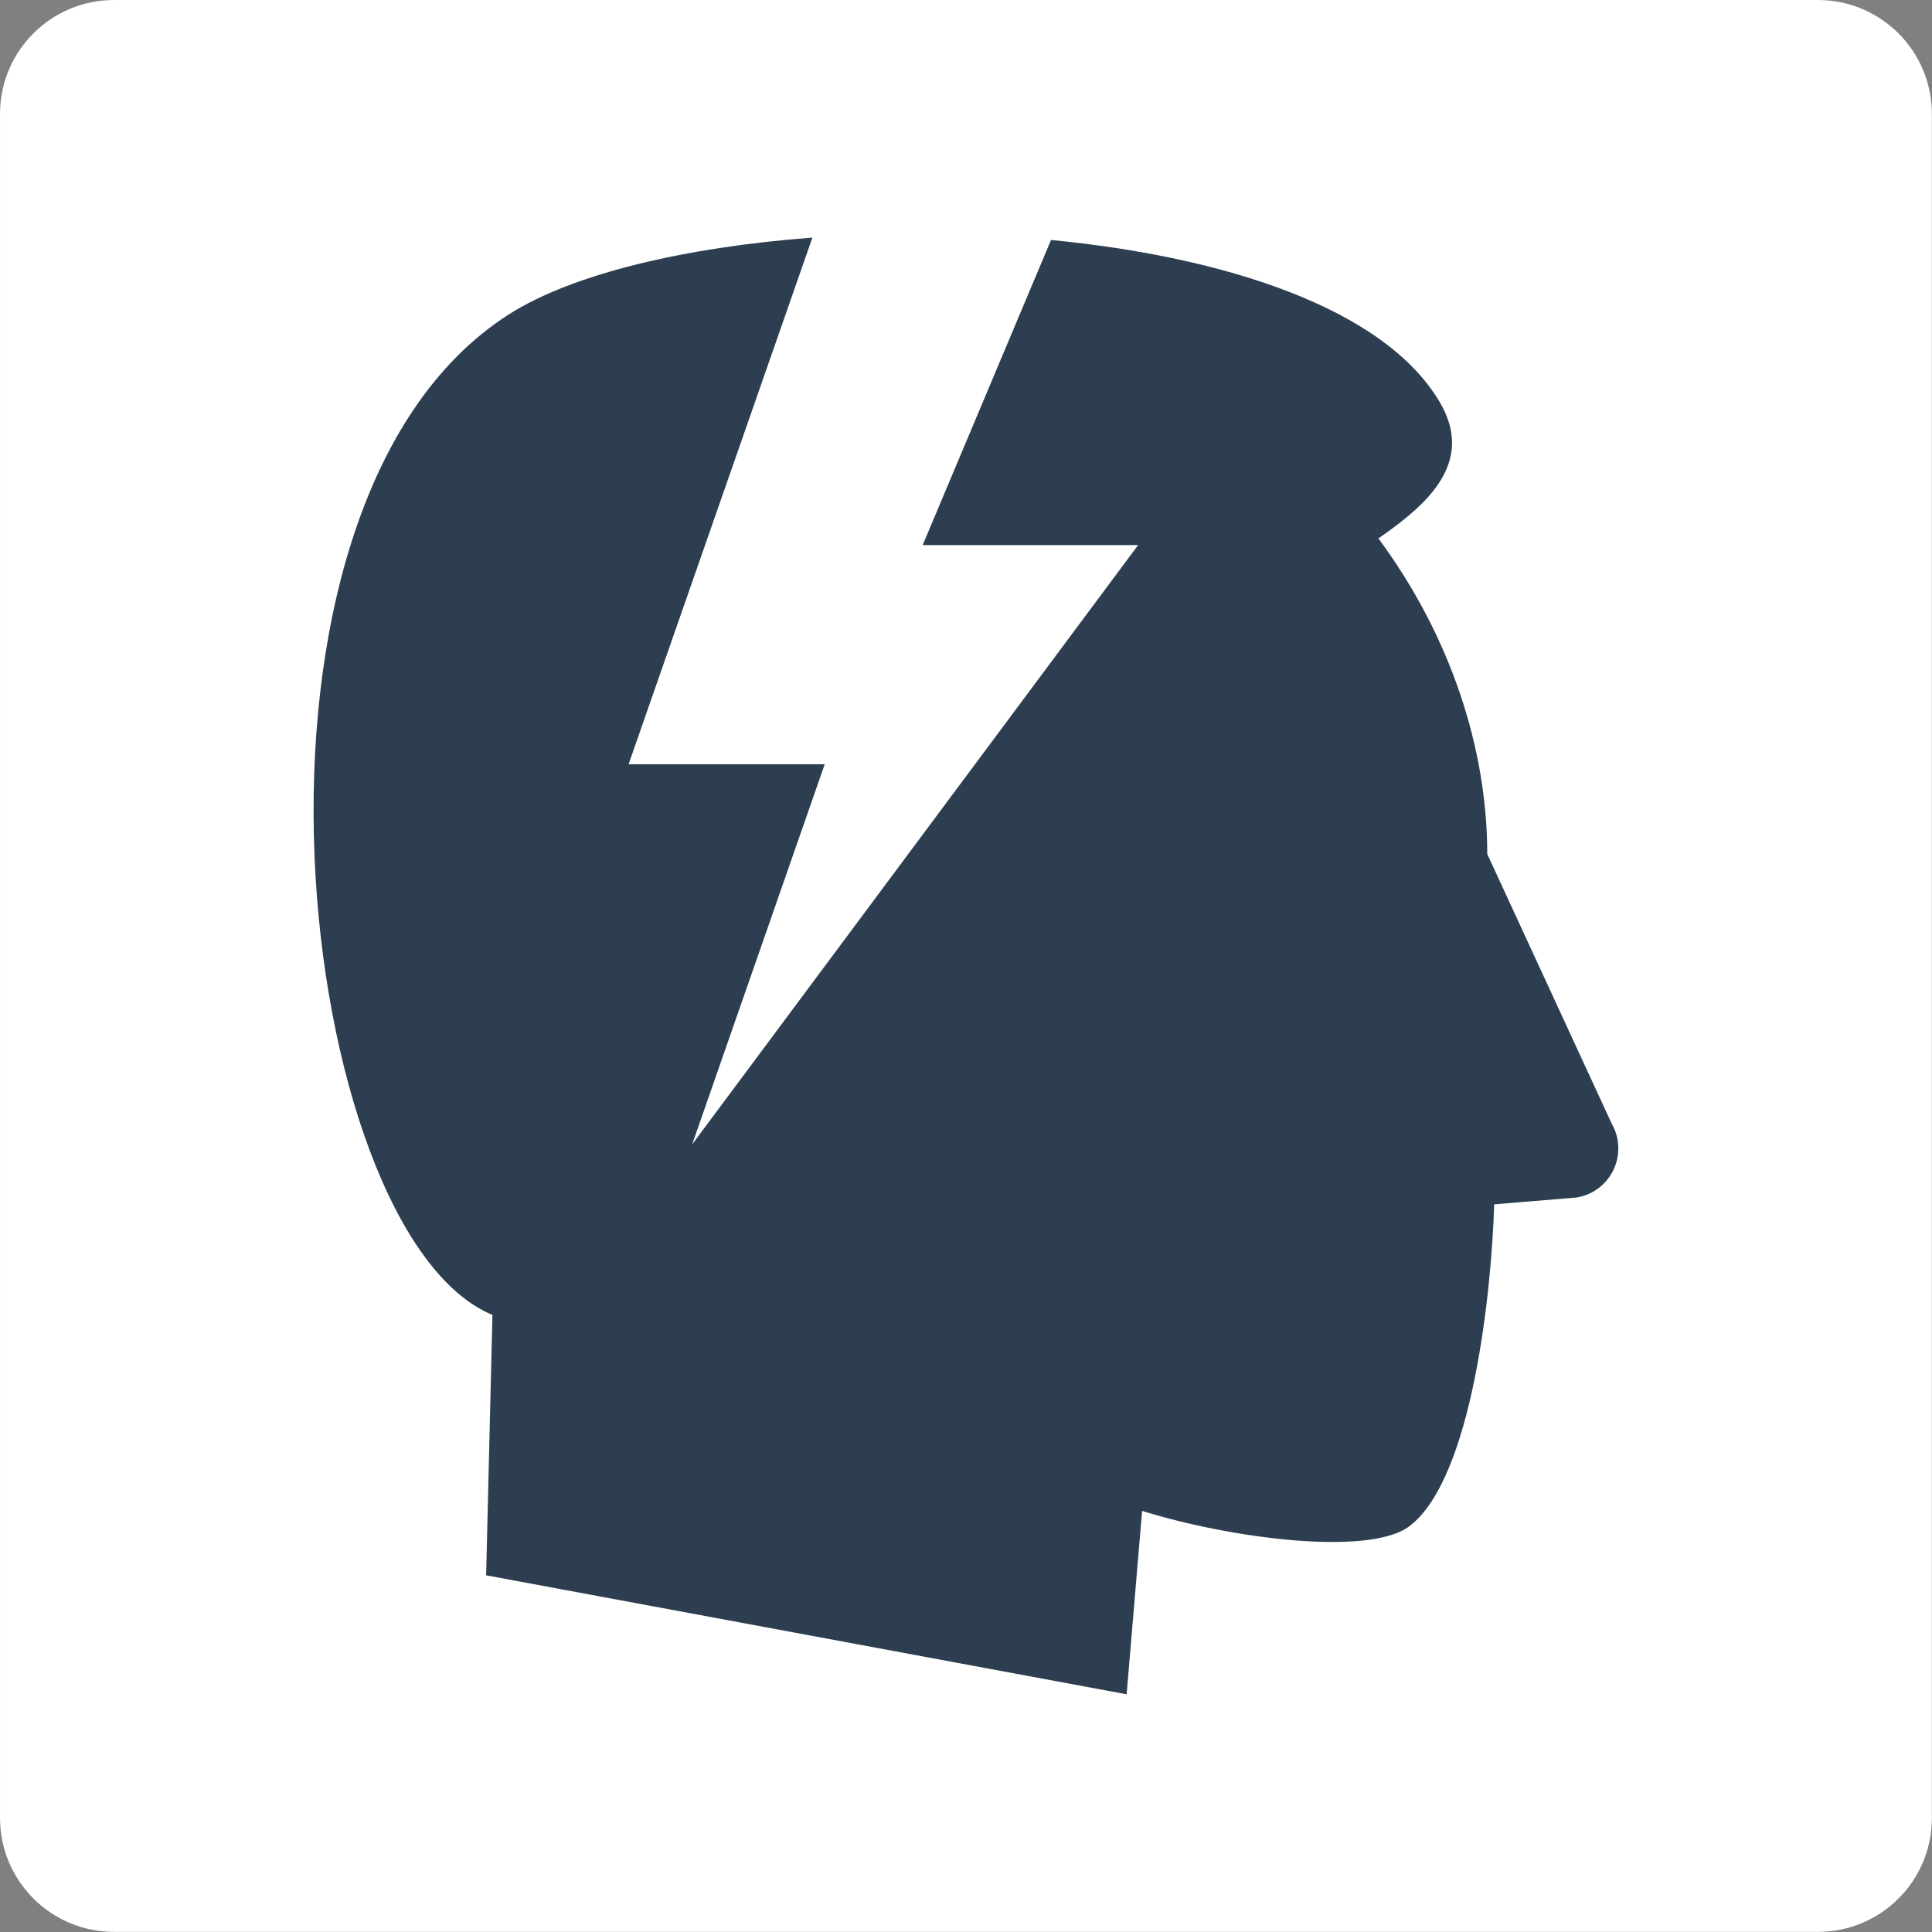 <?xml version="1.0" encoding="UTF-8" standalone="no"?>
<!DOCTYPE svg PUBLIC "-//W3C//DTD SVG 1.1//EN" "http://www.w3.org/Graphics/SVG/1.1/DTD/svg11.dtd">
<svg width="100%" height="100%" viewBox="0 0 1205 1205" version="1.1" xmlns="http://www.w3.org/2000/svg" xmlns:xlink="http://www.w3.org/1999/xlink" xml:space="preserve" xmlns:serif="http://www.serif.com/" style="fill-rule:evenodd;clip-rule:evenodd;stroke-linejoin:round;stroke-miterlimit:2;">
    <rect x="0" y="0" width="1205" height="1205" fill="#808080" stroke="none"/>
    <g transform="matrix(1,0,0,1,-133.738,-126.858)">
        <g transform="matrix(4.167,0,0,4.167,0,0)">
            <path d="M321.254,302.546C321.254,311.966 313.618,319.602 304.199,319.602L49.153,319.602C39.734,319.602 32.097,311.966 32.097,302.546L32.097,47.502C32.097,38.082 39.734,30.446 49.153,30.446L304.199,30.446C313.618,30.446 321.254,38.082 321.254,47.502L321.254,302.546Z" style="fill:white;fill-rule:nonzero;"/>
        </g>
        <g transform="matrix(4.167,0,0,4.167,0,0)">
            <path d="M273.363,198.697L254.702,158.272C254.702,142.533 249.239,125.653 238.407,111.031C245.918,105.85 252.933,99.534 247.51,90.492C239.142,76.534 215.428,68.882 189.41,66.363L170.201,112.027L202.45,112.027L135.697,201.731L155.535,144.837L126.179,144.837L153.692,66.007C134.757,67.432 117.834,71.41 108.323,77.462C63.316,106.093 76.429,215.134 105.802,227.254L104.857,266.231L200.725,284.041L203.042,256.59C216.504,260.78 237.034,263.38 243.02,258.903C252.506,251.794 255.377,223.339 255.738,210.707L268.051,209.686C270.457,209.305 272.521,207.773 273.581,205.577C274.637,203.392 274.562,200.821 273.363,198.697Z" style="fill:rgb(44,62,80);fill-rule:nonzero;"/>
        </g>
    </g>
</svg>
